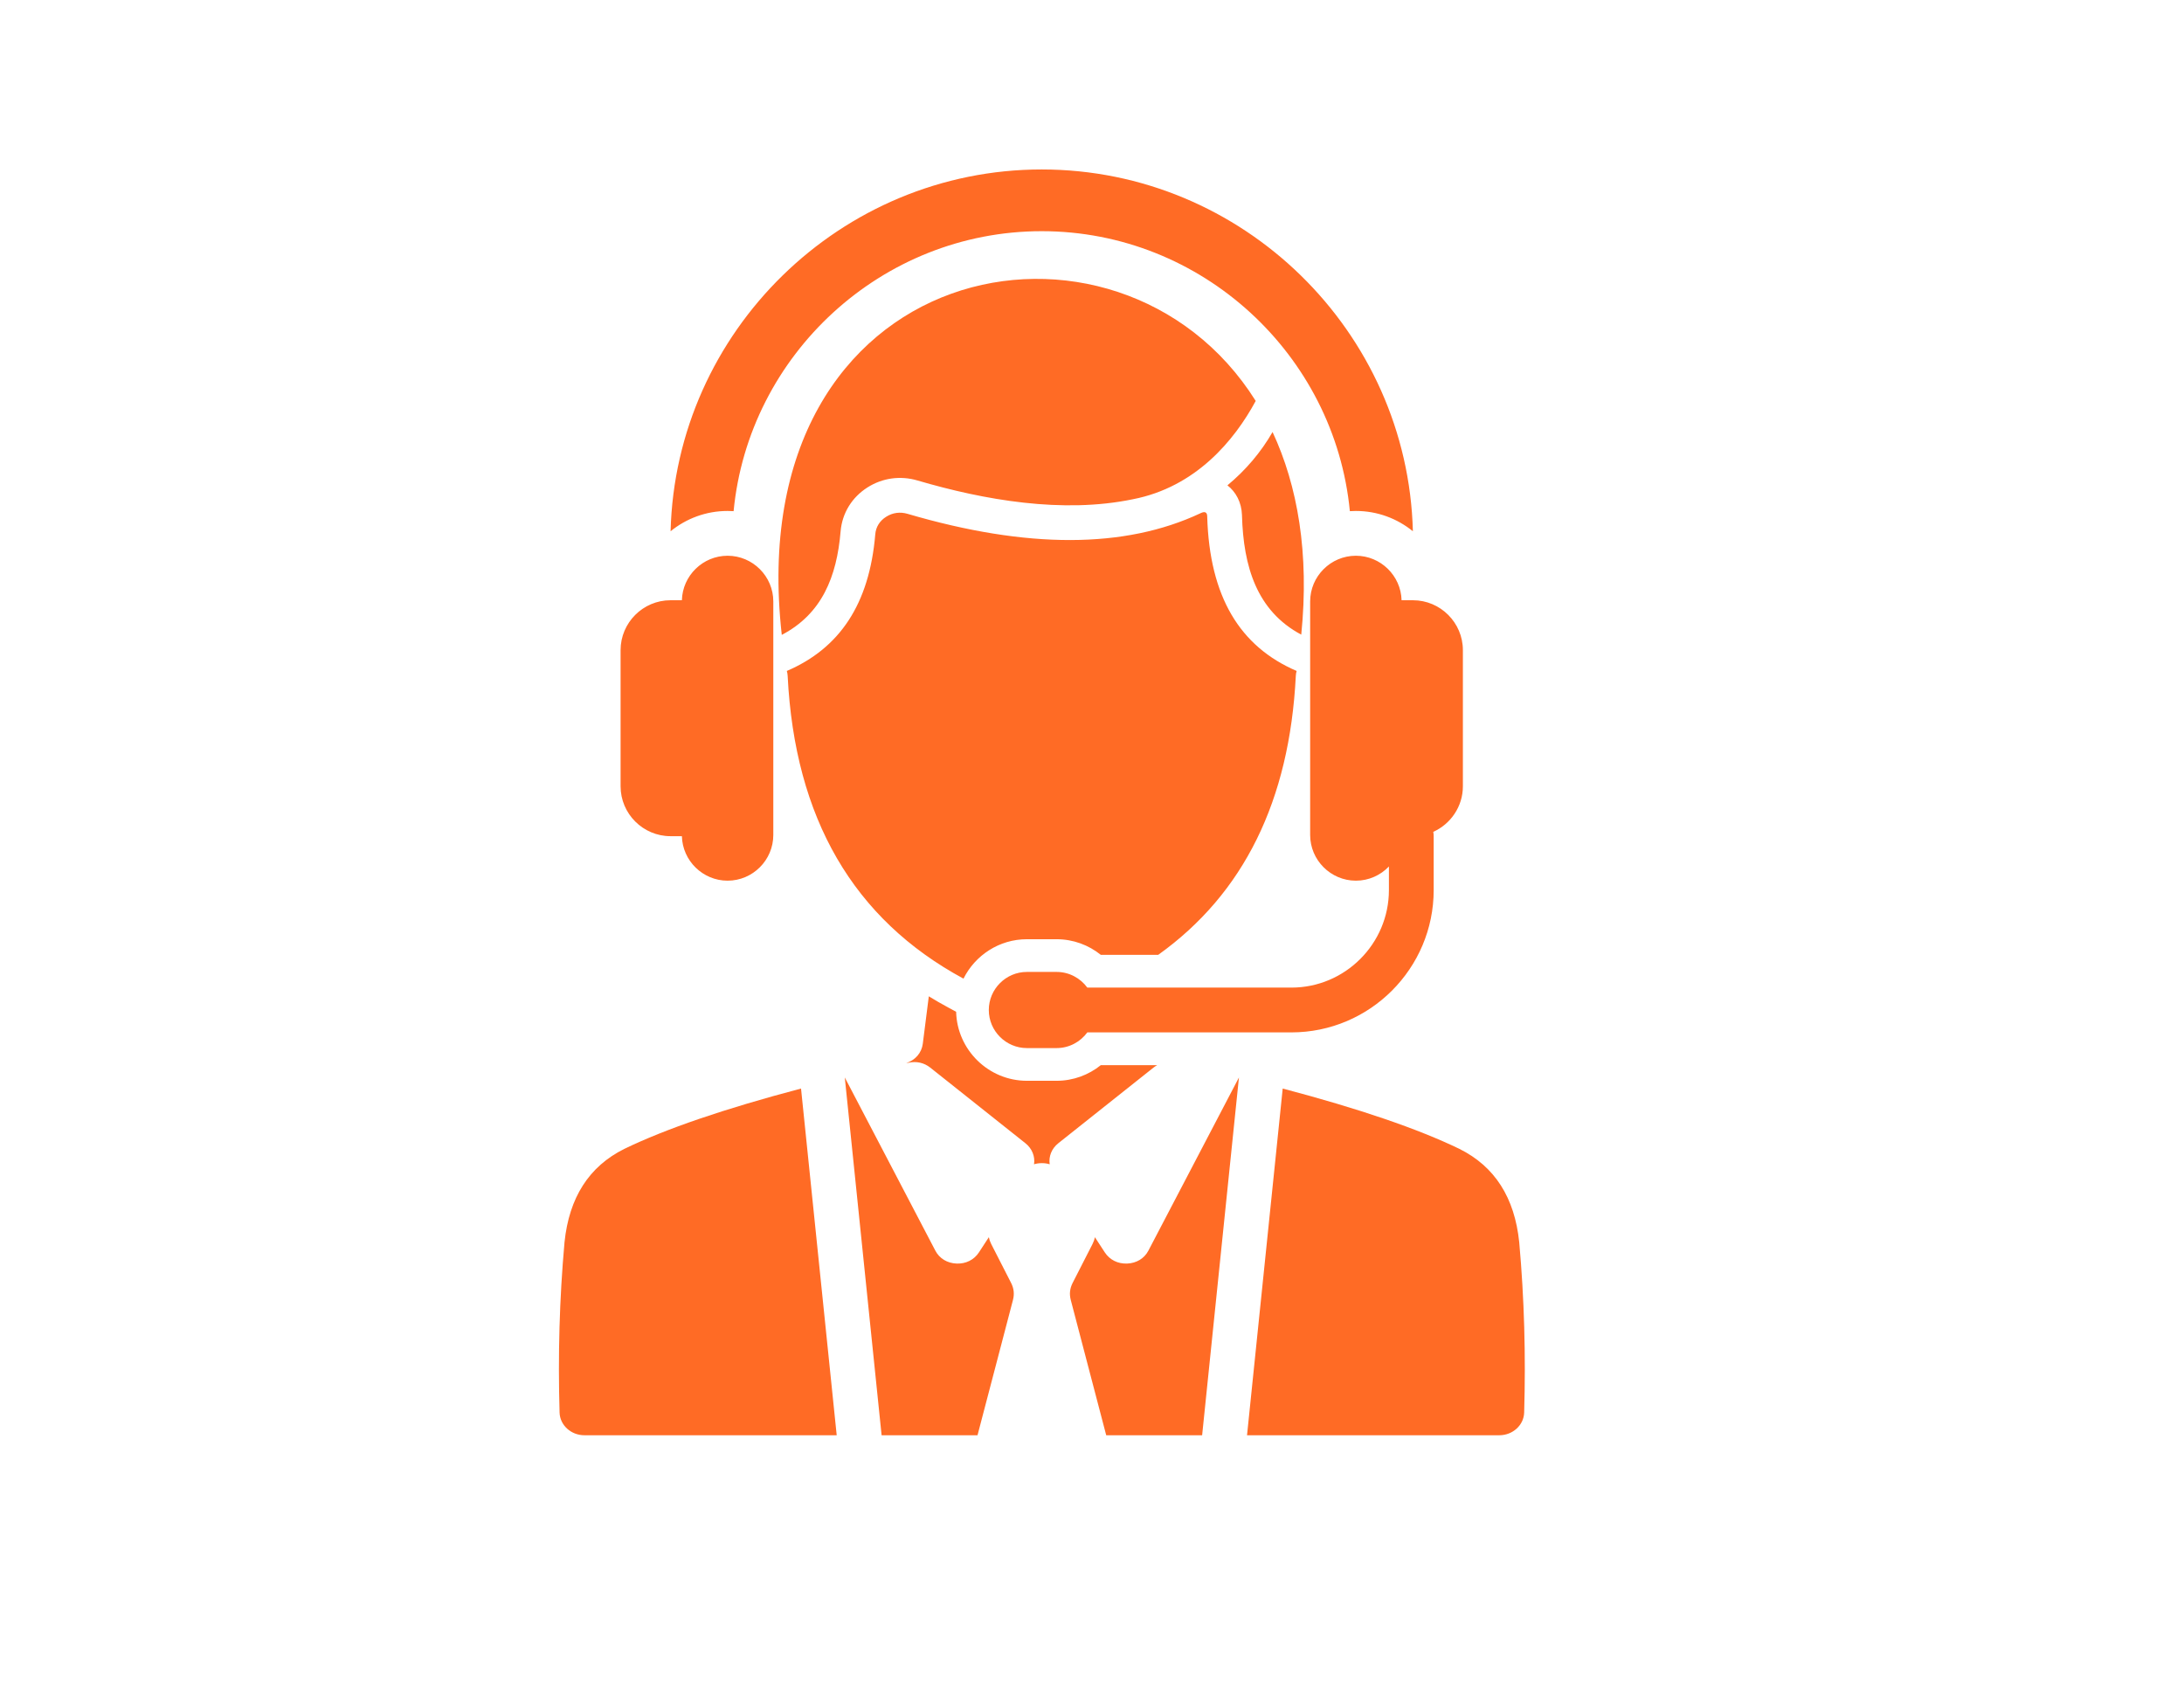 <?xml version="1.0" encoding="UTF-8"?> <svg xmlns="http://www.w3.org/2000/svg" xmlns:xlink="http://www.w3.org/1999/xlink" width="1056" zoomAndPan="magnify" viewBox="0 0 792 612" height="816" preserveAspectRatio="xMidYMid meet" version="1.0"><defs><clipPath id="d532bd177d"><path d="M 202.637 61.199 L 552.887 61.199 L 552.887 520.199 L 202.637 520.199 Z M 202.637 61.199 " clip-rule="nonzero"></path></clipPath></defs><g clip-path="url(#d532bd177d)"><path fill="#ff6b25" d="M 263.852 319.328 C 272.973 319.328 280.43 311.871 280.43 302.75 L 280.43 218.09 C 280.43 208.969 272.973 201.508 263.852 201.508 C 254.879 201.508 247.516 208.727 247.277 217.645 L 243.133 217.645 C 233.188 217.645 225.047 225.785 225.047 235.734 L 225.047 285.105 C 225.047 295.051 233.188 303.191 243.133 303.191 L 247.277 303.191 C 247.512 312.109 254.879 319.328 263.852 319.328 Z M 471.883 230.113 C 474.875 200.582 470.543 176.094 461.48 156.652 C 457.254 163.984 451.797 170.426 445.113 175.98 C 448.176 178.367 450.227 182.121 450.387 186.758 L 450.391 186.98 C 450.922 205.246 455.645 221.484 471.883 230.113 Z M 455.367 145.375 C 447.613 159.762 433.578 176.598 410.879 181.012 C 385.375 186.316 356.926 181.332 332.668 174.207 C 326.512 172.402 320.023 173.281 314.602 176.723 C 308.969 180.293 305.398 186.016 304.836 192.672 C 303.441 209.227 298.012 222.613 283.5 230.203 C 268.047 92.613 405.703 66.156 455.367 145.375 Z M 470.207 243.281 C 470.031 243.898 469.941 244.441 469.91 245.078 C 467.637 290.348 451.008 324.059 420.023 346.211 L 399.184 346.211 C 394.781 342.676 389.203 340.555 383.156 340.555 L 372.391 340.555 C 362.348 340.555 353.609 346.395 349.398 354.848 C 309.484 333.281 288.223 296.695 285.633 245.078 C 285.598 244.438 285.512 243.898 285.336 243.281 C 304.398 235.102 315.262 219.168 317.406 193.73 C 317.629 191.074 318.996 188.871 321.355 187.375 C 323.711 185.879 326.402 185.516 329.113 186.312 C 372.473 199.043 407.859 198.98 435.238 186.145 L 435.395 186.066 L 435.469 186.031 L 435.504 186.016 C 436.969 185.352 437.73 185.742 437.781 187.188 L 437.781 187.348 L 437.781 187.344 C 438.629 216.328 449.59 234.434 470.207 243.281 Z M 372.387 352.414 L 383.156 352.414 C 387.719 352.414 391.785 354.66 394.305 358.098 L 468.305 358.098 C 478.039 358.098 486.883 354.125 493.289 347.715 C 499.699 341.309 503.672 332.465 503.672 322.73 L 503.672 314.18 C 500.648 317.348 496.391 319.328 491.691 319.328 C 482.57 319.328 475.109 311.871 475.109 302.75 L 475.109 218.09 C 475.109 208.969 482.57 201.508 491.691 201.508 C 500.664 201.508 508.027 208.727 508.266 217.645 L 512.406 217.645 C 522.355 217.645 530.496 225.785 530.496 235.734 L 530.496 285.105 C 530.496 292.438 526.07 298.789 519.758 301.621 C 519.859 302.129 519.91 302.656 519.91 303.191 L 519.91 322.73 C 519.91 336.949 514.117 349.852 504.773 359.199 C 495.426 368.543 482.523 374.336 468.305 374.336 L 394.305 374.336 C 391.789 377.781 387.723 380.027 383.156 380.027 L 372.387 380.027 C 364.793 380.027 358.578 373.816 358.578 366.223 L 358.578 366.219 C 358.578 358.625 364.793 352.414 372.387 352.414 Z M 346.73 366.863 L 343.77 365.262 C 341.387 363.977 339.074 362.637 336.82 361.258 C 336.102 366.996 335.379 372.734 334.637 378.473 C 334.211 381.781 331.918 384.414 328.629 385.465 L 329.43 385.352 C 332.316 384.703 335.105 385.328 337.371 387.129 L 371.859 414.531 C 374.305 416.473 375.406 419.359 374.98 422.16 C 375.859 421.887 376.793 421.75 377.77 421.75 L 377.871 421.75 C 378.848 421.75 379.781 421.887 380.66 422.16 C 380.234 419.359 381.336 416.473 383.781 414.531 L 418.27 387.129 C 418.703 386.785 419.156 386.484 419.621 386.227 L 399.184 386.227 C 394.785 389.762 389.207 391.887 383.156 391.887 L 372.391 391.887 C 358.488 391.887 347.074 380.684 346.73 366.863 Z M 401.156 520.414 L 398.078 508.664 L 398.043 508.535 L 394.055 493.324 L 388.305 471.375 C 387.734 469.211 387.961 467.172 388.98 465.176 L 396.195 451.059 C 396.605 450.254 396.891 449.426 397.047 448.594 L 400.652 454.121 C 402.418 456.816 405.379 458.297 408.75 458.16 C 412.121 458.027 414.961 456.324 416.445 453.484 L 449.289 390.68 L 435.938 520.414 Z M 452.219 520.414 L 543.688 520.414 C 548.578 520.414 552.59 516.758 552.719 512.172 C 553.32 491.555 552.777 471.004 550.926 450.418 C 549.258 434.211 542.031 422.934 529.246 416.582 C 514.23 409.305 492.867 402.008 465.156 394.699 Z M 354.484 520.414 L 319.703 520.414 L 306.352 390.68 L 339.195 453.484 C 340.68 456.324 343.52 458.027 346.891 458.16 C 350.262 458.297 353.223 456.816 354.988 454.121 L 358.594 448.594 C 358.75 449.426 359.035 450.254 359.445 451.059 L 366.66 465.176 C 367.68 467.172 367.906 469.211 367.336 471.375 L 361.586 493.324 L 357.598 508.535 L 357.562 508.664 Z M 303.422 520.414 L 211.953 520.414 C 207.062 520.414 203.051 516.758 202.922 512.172 C 202.32 491.555 202.863 471.004 204.715 450.418 C 206.387 434.211 213.609 422.934 226.395 416.582 C 241.414 409.305 262.773 402.008 290.484 394.699 Z M 512.363 192.629 C 506.707 188.027 499.504 185.27 491.691 185.27 C 490.957 185.27 490.23 185.297 489.508 185.344 C 484.051 128.629 435.848 83.824 377.77 83.824 C 319.691 83.824 271.488 128.629 266.031 185.344 C 265.309 185.297 264.582 185.27 263.852 185.27 C 256.035 185.27 248.832 188.027 243.18 192.629 C 245.027 120.156 304.875 61.445 377.77 61.445 C 450.668 61.445 510.516 120.156 512.363 192.629 Z M 512.363 192.629 " fill-opacity="1" fill-rule="evenodd"></path></g></svg> 